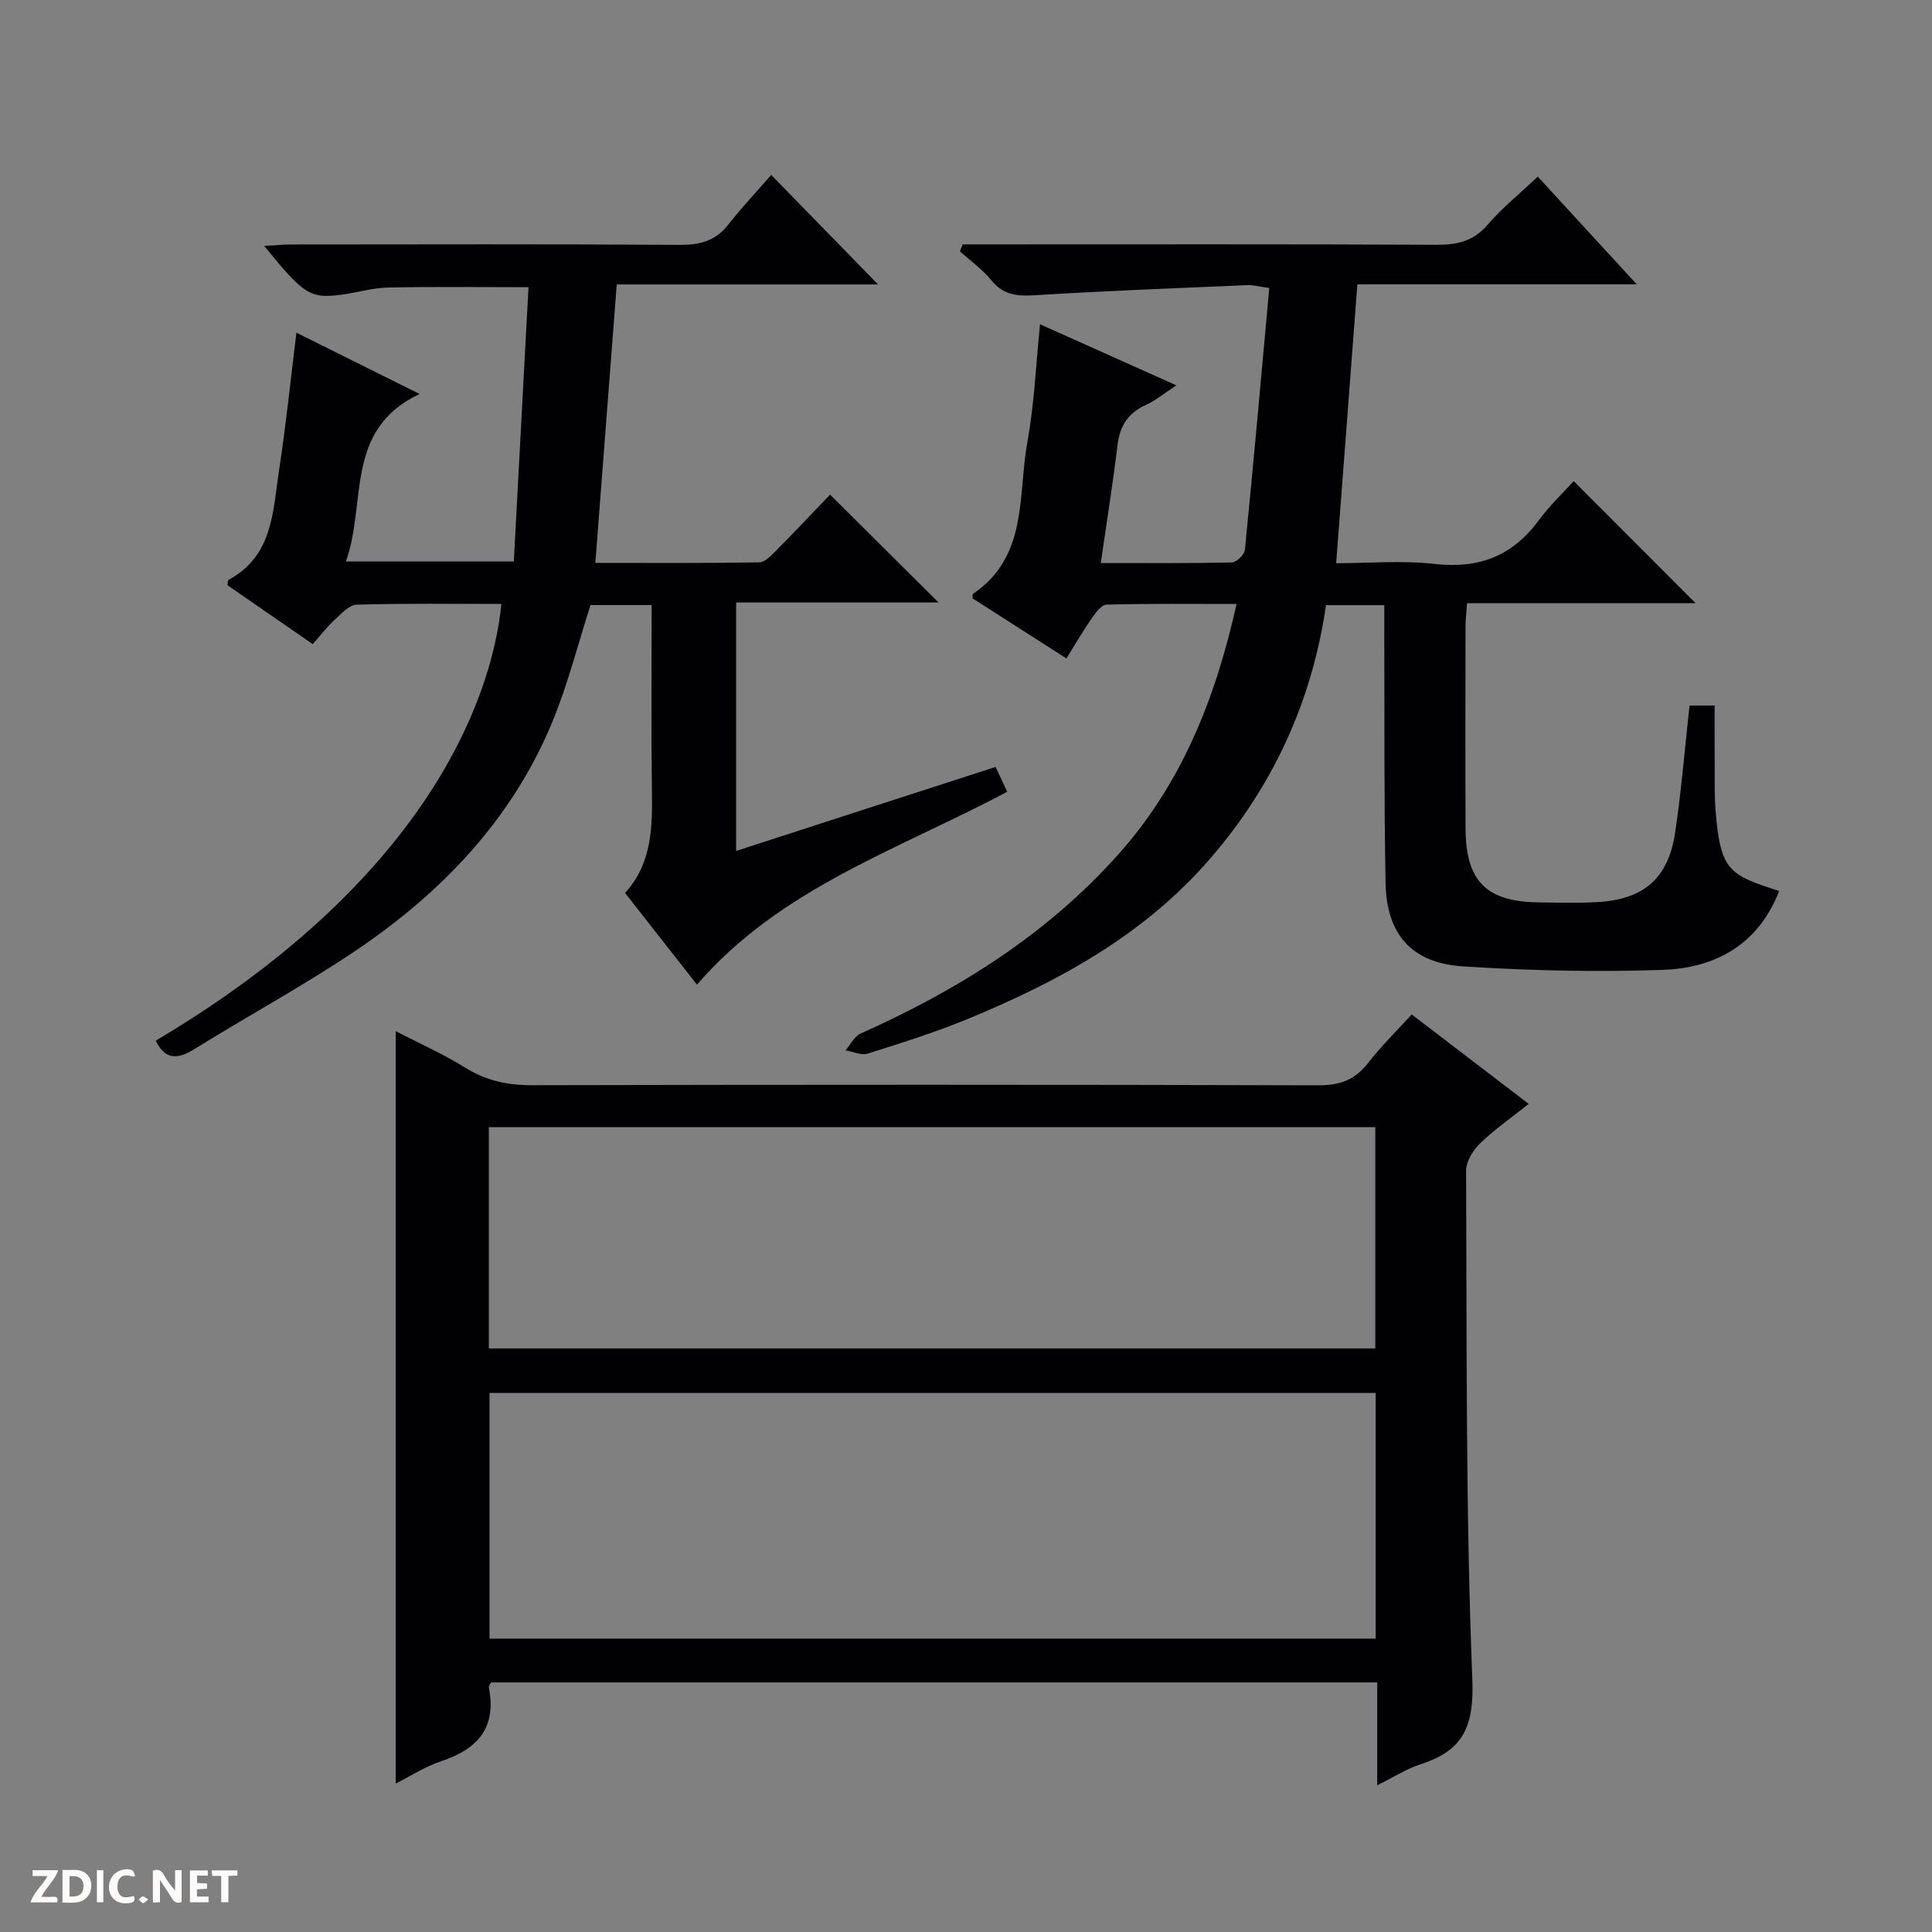<svg enable-background="new 0 0 400 400" viewBox="0 0 400 400" xmlns="http://www.w3.org/2000/svg"><rect x="0" y="0" width="400" height="400" fill="#808080" stroke="none"/><g fill="#fcfbfa"><path d="m37.59 393.81c-.92.31-1.52.05-2-.78-.7-1.2-1.52-2.34-2.47-3.78v4.59c-.55.03-.95.05-1.41.07-.03-.37-.06-.64-.06-.91 0-1.91 0-3.81 0-5.7 1.13-.41 1.77-.03 2.29.91.62 1.11 1.38 2.14 2.31 3.19v-4.2h1.35v6.61z"/><path d="m12.94 393.88v-6.75c1.9.19 3.93-.54 5.37 1.29.8 1.01.78 2.88.03 3.97-1.37 1.97-3.4 1.51-6.4 1.49m2.45-1.22c2.04.12 2.92-.58 2.89-2.21-.03-1.51-.98-2.19-2.89-2z"/><path d="m11.81 393.87h-5.49c.68-2.18 2.47-3.48 3.51-5.45h-3.08v-1.21h5.29c-.71 2.13-2.44 3.48-3.47 5.51.86 0 1.63.04 2.39-.01.79-.05 1.14.21.85 1.16"/><path d="m39.33 393.86v-6.61h3.7v1.07h-2.22v1.52c.68.04 1.34.09 2.07.13v1.07c-.72.05-1.38.09-2.1.14v1.48h2.4v1.19h-3.85z"/><path d="m27.71 388.56c-1.15-.3-2.46-.61-3.1.64-.37.73-.41 1.93-.06 2.67.63 1.35 1.99.93 3.17.68.35.94-.01 1.32-.93 1.46-1.62.25-3.05-.27-3.76-1.48-.73-1.24-.6-3.03.31-4.17.88-1.11 2.71-1.7 4-1.16.32.13.44.74.65 1.12-.1.08-.19.16-.28.24"/><path d="m49.15 387.24v1.07c-.59.02-1.17.05-1.87.08v5.44h-1.48v-5.44h-1.85c-.05-.4-.08-.73-.13-1.15z"/><path d="m20.06 387.21h1.33v6.62h-1.33z"/><path d="m30.68 393.25c-.39.38-.8.79-1.05.76-.32-.05-.6-.45-.9-.7.26-.24.51-.64.8-.67.29-.04.62.3 1.15.61"/></g><path d="m292.28 210.03c8.09 6.19 15.87 12.14 24.22 18.52-3.54 2.82-7.03 5.24-10.04 8.15-1.47 1.42-2.93 3.76-2.92 5.68.16 35.13-.1 70.29 1.29 105.38.38 9.75-1.93 14.67-10.66 17.49-2.92.94-5.58 2.67-9.03 4.37 0-7.51 0-14.24 0-21.29-61.48 0-122.51 0-183.48 0-.21.44-.51.75-.46 1 1.66 8.27-2.23 12.78-9.8 15.29-3.39 1.12-6.48 3.14-9.47 4.64 0-52.17 0-103.98 0-155.76 4.51 2.33 9.69 4.64 14.46 7.59 4.3 2.65 8.66 3.6 13.67 3.59 54.31-.12 108.63-.13 162.94.02 4.4.01 7.52-1.12 10.22-4.58 2.73-3.53 5.94-6.67 9.06-10.09zm-7.46 78.36c-61.52 0-122.52 0-183.47 0v50.87h183.47c0-17.1 0-33.87 0-50.87zm-183.61-9.21h183.53c0-15.52 0-30.62 0-45.81-61.3 0-122.34 0-183.53 0z" fill="#010104"/><path d="m227.91 116.57c9.5 0 18.31.08 27.11-.12.96-.02 2.62-1.61 2.72-2.59 1.79-17.98 3.39-35.98 5.05-54.24-2.34-.32-3.44-.64-4.53-.59-14.76.64-29.53 1.19-44.27 2.11-3.61.22-6.35-.17-8.75-3.12-1.84-2.26-4.31-4.01-6.5-5.98.19-.48.39-.96.58-1.44h5.67c30.83 0 61.66-.07 92.49.08 4.25.02 7.6-.75 10.52-4.15 3.01-3.51 6.68-6.46 10.38-9.96 7 7.61 13.9 15.12 20.49 22.3-18.57 0-38.28 0-57.84 0-1.47 19.3-2.9 38.12-4.39 57.74 6.63 0 13.61-.62 20.43.15 9.16 1.04 16.1-1.67 21.53-9.06 2.25-3.06 5.07-5.71 7.22-8.09 8.86 8.88 17.12 17.15 25.24 25.28-15.16 0-31.06 0-47.32 0-.13 1.86-.31 3.31-.32 4.76-.02 14-.07 28 .01 41.99.06 10.83 4.35 15.07 15.15 15.19 4 .05 8.01.16 12-.05 9.69-.52 14.8-4.85 16.23-14.35 1.3-8.66 2-17.41 2.99-26.36h5.2c0 4.28-.02 8.35.01 12.43.02 3.17-.07 6.34.19 9.49 1.02 12.42 2.89 13.16 13.15 16.48-4.26 11-13.09 15.94-24.04 16.33-13.78.48-27.63.17-41.39-.72-10.67-.69-15.85-6.62-16.05-17.26-.33-17.16-.21-34.32-.27-51.48-.01-1.96 0-3.93 0-6.05-4.33 0-8.08 0-12.06 0-2.92 19.93-10.91 37.32-23.94 52.42-13.65 15.82-31.36 25.47-50.26 33.26-6.75 2.78-13.75 4.98-20.71 7.17-1.32.42-3.03-.42-4.56-.68 1.03-1.19 1.82-2.9 3.13-3.48 20.1-9 38.46-20.43 53.29-37.03 13.12-14.68 20.14-32.21 24.53-51.9-9.18 0-18.06-.1-26.93.13-1.05.03-2.26 1.68-3.05 2.82-1.79 2.57-3.36 5.3-5.25 8.32-6.67-4.27-13.07-8.36-19.44-12.44.04-.4-.04-.85.12-.95 11.46-7.74 9.23-20.47 11.25-31.52 1.43-7.82 1.75-15.85 2.61-24.27 9.1 4.08 18.13 8.12 28.22 12.64-2.53 1.66-4.26 3.13-6.25 4.02-3.68 1.66-5.44 4.3-5.92 8.3-.96 7.89-2.22 15.74-3.47 24.47z" fill="#010104"/><path d="m206.13 158.79c.9 1.92 1.64 3.51 2.4 5.13-22.45 11.97-46.96 19.91-64.23 39.94-4.77-6.09-9.67-12.34-14.89-18.99 5.66-6.17 5.67-13.77 5.56-21.5-.17-12.61-.05-25.23-.05-38.1-4.61 0-8.71 0-12.66 0-2.58 8.03-4.65 16.23-7.82 23.98-8.37 20.39-23.06 35.66-41.07 47.75-10.75 7.21-22.19 13.41-33.2 20.25-3.51 2.17-6.03 2.1-7.93-1.79 54.85-32.52 69.47-69.47 71.57-90.42-10.01 0-19.99-.14-29.96.15-1.57.05-3.22 1.89-4.6 3.16-1.57 1.44-2.88 3.17-4.5 5.01-6.07-4.19-11.91-8.22-17.65-12.19.09-.58.04-1.04.2-1.12 9.28-4.93 9.18-14.26 10.49-22.78 1.41-9.18 2.35-18.44 3.58-28.39 8.16 4.06 16.25 8.09 25.5 12.69-15.66 7.39-10.9 22.42-15.25 34.68h34.76c1-18.74 2.01-37.54 3.04-56.79-10.26 0-19.66-.13-29.05.07-3.29.07-6.54 1.08-9.83 1.5-6.33.82-7.68-.05-15.84-10.12 2.19-.12 3.87-.29 5.56-.29 26.82-.02 53.65-.1 80.47.08 4.16.03 7.37-.8 10.01-4.15 2.88-3.65 6.08-7.05 8.93-10.33 8.09 8.29 15.22 15.6 22.12 22.67-17.3 0-35.64 0-54.1 0-1.49 19.36-2.93 38.17-4.43 57.65 11.4 0 22.67.08 33.93-.11 1.2-.02 2.53-1.46 3.55-2.49 3.87-3.9 7.63-7.9 11.12-11.53 7.68 7.63 14.98 14.89 22.46 22.33-13.66 0-27.62 0-41.91 0v51.44c17.79-5.78 35.41-11.47 53.72-17.39z" fill="#010104"/></svg>